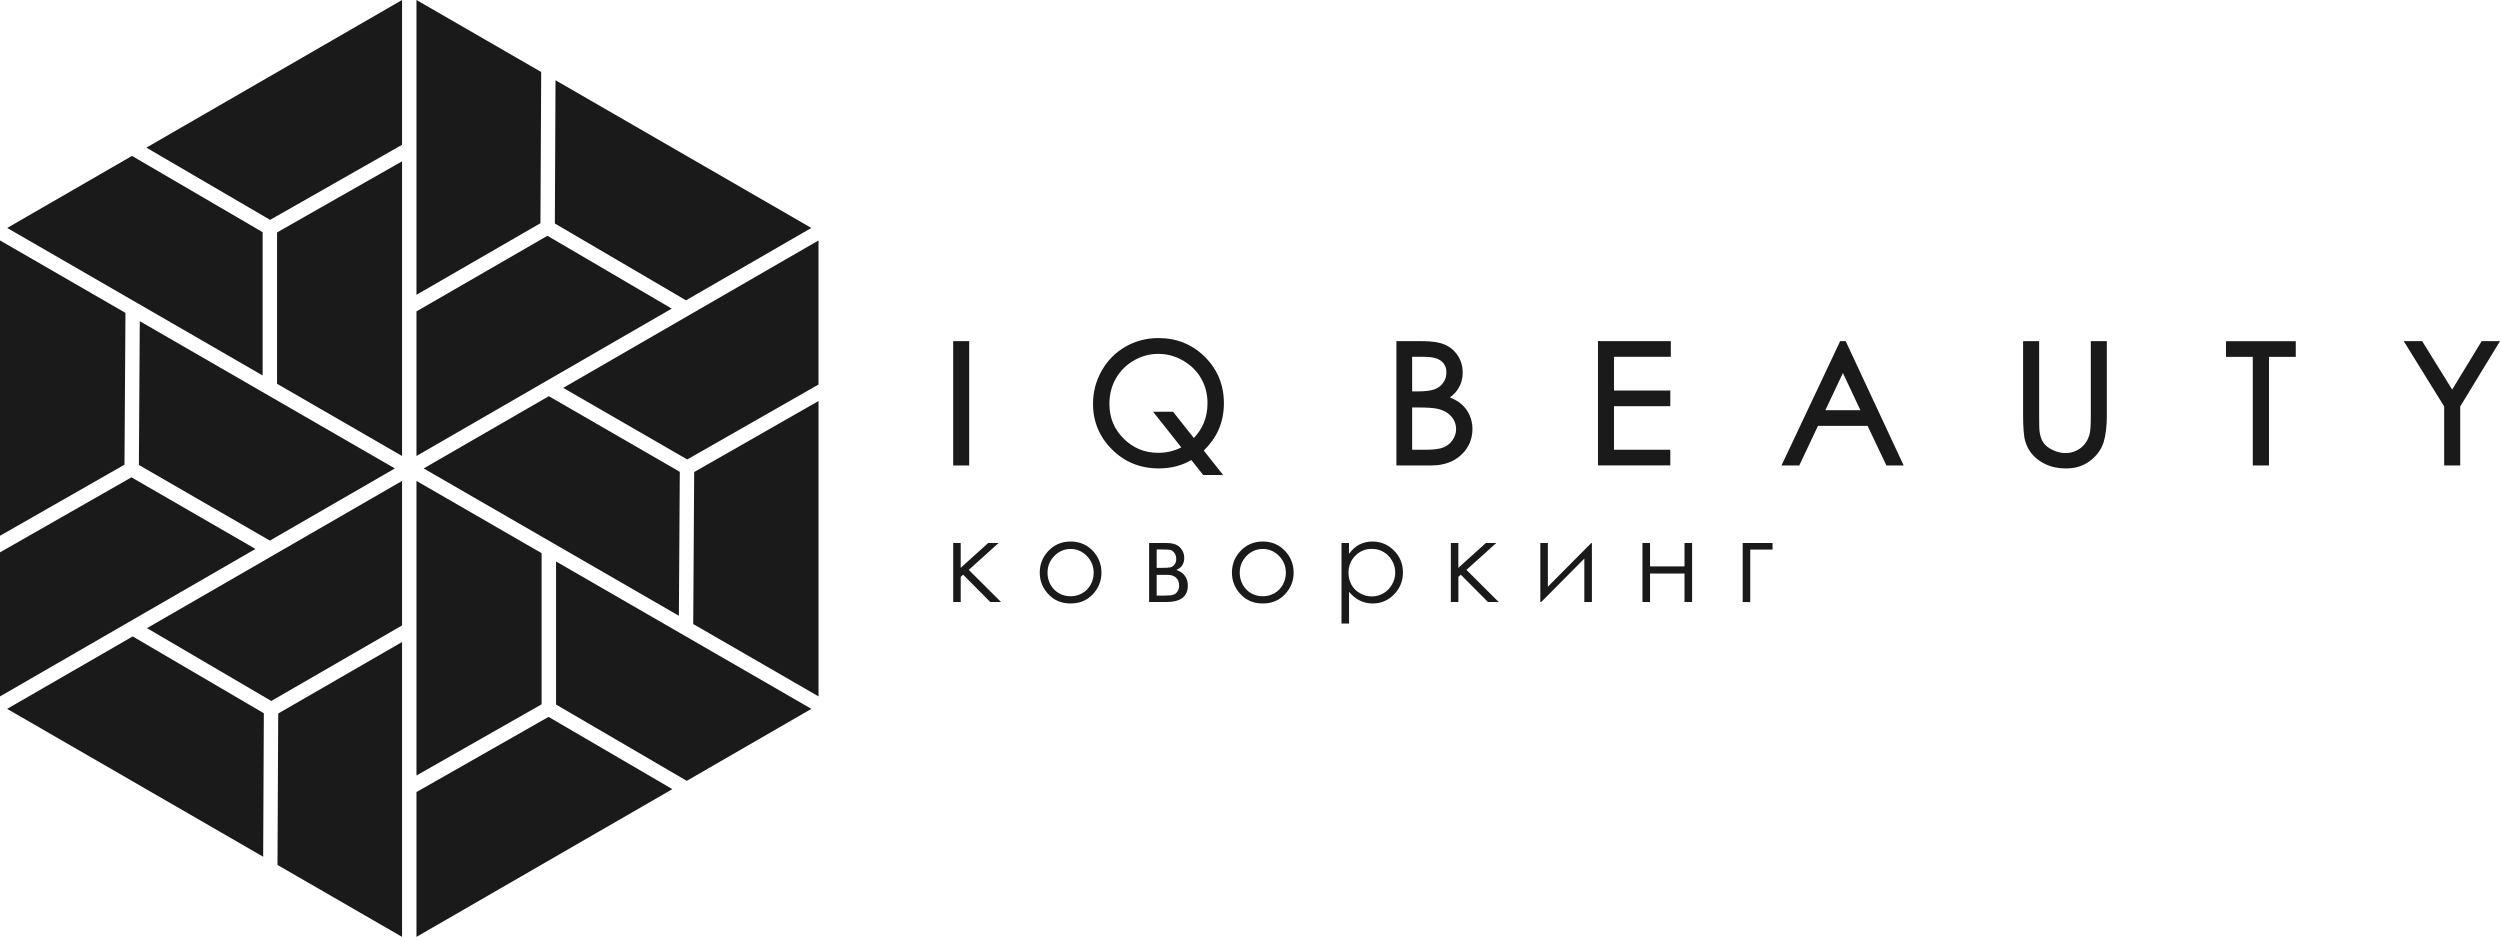 <?xml version="1.0" encoding="UTF-8"?> <svg xmlns="http://www.w3.org/2000/svg" width="7913" height="2966" viewBox="0 0 7913 2966" fill="none"> <path fill-rule="evenodd" clip-rule="evenodd" d="M3017 1718.6H3040.8V1797.3L3127.9 1718.6H3160.9L3066.4 1803.8L3168.5 1905.5H3134.5L3048.5 1819L3040.9 1825.8V1905.5H3017.1V1718.6H3017ZM3388.8 1714C3417.5 1714 3441.5 1724.4 3460.5 1745.2C3477.7 1764.2 3486.3 1786.7 3486.3 1812.6C3486.3 1838.6 3477.2 1861.4 3459 1880.9C3440.8 1900.4 3417.3 1910.1 3388.8 1910.1C3360.1 1910.1 3336.6 1900.4 3318.4 1880.9C3300.1 1861.4 3291 1838.6 3291 1812.6C3291 1786.8 3299.6 1764.3 3316.9 1745.4C3335.8 1724.5 3359.8 1714 3388.8 1714ZM3388.7 1737.6C3368.7 1737.6 3351.5 1745 3337.1 1759.7C3322.7 1774.4 3315.6 1792.3 3315.6 1813.2C3315.6 1826.5 3318.9 1839.1 3325.3 1850.9C3332 1862.4 3340.8 1871.5 3351.9 1877.8C3363 1884.1 3375.3 1887.3 3388.7 1887.3C3401.9 1887.3 3414.2 1884.1 3425.3 1877.8C3436.5 1871.5 3445.3 1862.4 3451.9 1850.9C3458.5 1839.1 3461.7 1826.6 3461.7 1813.2C3461.7 1792.3 3454.5 1774.4 3440 1759.7C3425.7 1745 3408.6 1737.6 3388.7 1737.6ZM3691.6 1905.5H3637.2V1718.6H3690.7C3711.2 1718.6 3725.9 1723.2 3734.9 1732.6C3743.8 1742 3748.4 1752.9 3748.4 1765.5C3748.4 1784.4 3740 1797.2 3723.3 1803.9C3747.6 1812.5 3759.7 1829.1 3759.7 1853.8C3759.7 1888.2 3737 1905.5 3691.6 1905.5ZM3661.1 1739.3V1797.4H3676.8C3691.2 1797.4 3700.5 1796.8 3704.8 1795.7C3709.2 1794.6 3713.4 1791.7 3717.2 1787.2C3721.1 1782.7 3723 1776.8 3723 1769.3C3723 1761.6 3721.1 1755.1 3717 1749.8C3712.9 1744.6 3708.7 1741.6 3704.2 1740.5C3699.8 1739.7 3690.6 1739.2 3676.7 1739.2H3661.1V1739.3ZM3661.1 1819.6V1885.1H3687C3699.2 1885.1 3707.9 1884.3 3713.2 1882.7C3718.4 1881.2 3722.9 1877.8 3726.5 1872.7C3730.3 1867.5 3732.2 1860.9 3732.2 1853C3732.2 1842.8 3729 1834.7 3722.6 1828.7C3716.1 1822.6 3707.5 1819.6 3697 1819.6H3661.1ZM3997 1714C4025.8 1714 4049.8 1724.4 4068.7 1745.2C4086 1764.2 4094.6 1786.7 4094.6 1812.6C4094.6 1838.6 4085.6 1861.4 4067.2 1880.9C4049.1 1900.4 4025.6 1910.1 3997 1910.1C3968.3 1910.1 3944.8 1900.4 3926.6 1880.9C3908.4 1861.4 3899.3 1838.6 3899.3 1812.6C3899.3 1786.8 3907.9 1764.3 3925.1 1745.4C3944.1 1724.5 3968.1 1714 3997 1714ZM3996.9 1737.6C3977 1737.6 3959.8 1745 3945.5 1759.7C3931.1 1774.4 3924 1792.3 3924 1813.2C3924 1826.5 3927.3 1839.1 3933.7 1850.9C3940.2 1862.4 3949.2 1871.5 3960.3 1877.8C3971.4 1884.1 3983.7 1887.3 3996.9 1887.3C4010.2 1887.3 4022.6 1884.1 4033.7 1877.8C4044.8 1871.5 4053.7 1862.4 4060.3 1850.9C4066.7 1839.1 4070 1826.6 4070 1813.2C4070 1792.3 4062.9 1774.4 4048.4 1759.7C4034 1745 4016.8 1737.6 3996.9 1737.6ZM4245.9 1718.6H4269.8V1753C4279.3 1739.9 4290.3 1730.2 4302.6 1723.7C4315 1717.3 4328.8 1714 4344.1 1714C4370.7 1714 4393.3 1723.6 4412.2 1742.6C4431.1 1761.7 4440.6 1784.7 4440.6 1811.6C4440.6 1839 4431.2 1862.3 4412.5 1881.4C4393.8 1900.6 4371.2 1910.1 4344.8 1910.1C4330 1910.1 4316.3 1906.9 4303.9 1900.8C4291.3 1894.6 4280.2 1885.4 4270 1873.1V1973.7H4246.1V1718.6H4245.9ZM4342.2 1737.3C4321.4 1737.3 4303.9 1744.5 4289.7 1759C4275.5 1773.5 4268.3 1791.4 4268.3 1813C4268.3 1827 4271.5 1839.8 4277.8 1851.1C4284.1 1862.4 4293.2 1871.3 4305.1 1877.9C4316.9 1884.6 4329.4 1887.8 4342.5 1887.8C4355.4 1887.8 4367.5 1884.4 4378.9 1877.8C4390.2 1871.2 4399.3 1861.9 4406.1 1849.9C4412.9 1838 4416.2 1825.5 4416.2 1812.4C4416.2 1799.2 4412.9 1786.5 4406.2 1774.7C4399.4 1762.8 4390.5 1753.6 4379.2 1747.1C4367.9 1740.5 4355.5 1737.3 4342.2 1737.3ZM4592.2 1718.6H4616V1797.3L4703.1 1718.6H4736.1L4641.6 1803.8L4743.7 1905.5H4709.7L4623.7 1819L4616.1 1825.8V1905.5H4592.2V1718.6ZM4899.3 1718.6V1857L5036.8 1718.6H5038.7V1905.5H5014.7V1768.1L4878.3 1905.5H4875.4V1718.6H4899.3ZM5331.8 1815.4H5222.7V1905.5H5198.7V1718.6H5222.7V1792.8H5331.8V1718.6H5355.8V1905.5H5331.8V1815.4ZM5539.9 1739.8V1905.6H5515.9V1718.6H5610.5V1739.7H5539.9V1739.8Z" fill="#1A1A1A"></path> <path fill-rule="evenodd" clip-rule="evenodd" d="M831.3 1188.4V734.9L417.8 493.5L22.8 721.5L831.3 1188.4ZM854.9 695.9L463.3 467.3L1272.6 0V458.3L854.9 695.9ZM808.6 1737.5L416.1 1510.8L0 1748.3V2204.3L808.6 1737.5ZM394 1470.8L0 1695.8V761L397.1 990.3L394 1470.8ZM1272.6 2032.1L880.6 2258.4L878.3 2737.7L1272.6 2965.4V2032.1ZM835.1 2257.6L833 2711.7L22.6 2243.7L420 2014.4L835.1 2257.6ZM1760 1777.2V2230L2173.7 2471.5L2568.2 2243.7L1760 1777.2ZM1736.3 2269.1L2128.1 2497.8L1318.2 2965.4V2507L1736.3 2269.1ZM1782.7 1227.7L2175.2 1454.3L2590.7 1217.1V761.1L1782.7 1227.7ZM2197.2 1494.1L2590.8 1269.3V2204.2L2194.2 1975.2L2197.2 1494.1ZM1318.2 933.1L1710.6 706.5L1713 227.9L1318.2 0V933.1ZM1756.2 707.4L1758.3 254L1943.1 360.7L2568 721.5L2171.3 950.6L1756.2 707.4Z" fill="#1A1A1A"></path> <path fill-rule="evenodd" clip-rule="evenodd" d="M876.9 735.7V1214.8L1272.6 1443.3V510.6L876.9 735.7Z" fill="#1A1A1A"></path> <path fill-rule="evenodd" clip-rule="evenodd" d="M439.6 1471.7L854.2 1711.1L1249.8 1482.7L442.4 1016.6L439.6 1471.7Z" fill="#1A1A1A"></path> <path fill-rule="evenodd" clip-rule="evenodd" d="M858.6 2218.7L1272.6 1979.6V1522.2L465.3 1988.2L858.6 2218.7Z" fill="#1A1A1A"></path> <path fill-rule="evenodd" clip-rule="evenodd" d="M1714.3 2229.3V1750.9L1318.2 1522.2V2454.6L1714.3 2229.3Z" fill="#1A1A1A"></path> <path fill-rule="evenodd" clip-rule="evenodd" d="M2151.7 1493.4L1737.1 1254L1341 1482.7L2148.8 1949.1L2151.7 1493.4Z" fill="#1A1A1A"></path> <path fill-rule="evenodd" clip-rule="evenodd" d="M1732.7 746.3L1318.2 985.6V1443.3L2126.1 976.8L1732.7 746.3Z" fill="#1A1A1A"></path> <path fill-rule="evenodd" clip-rule="evenodd" d="M3023.3 1079.8H3067.7V1473.2H3017V1079.8H3023.3ZM3810.2 1426.2L3871.4 1503.4H3808.3L3770.9 1456.1C3756.3 1464.6 3740.9 1471 3724.7 1475.4C3706.7 1480.3 3687.6 1482.6 3667.5 1482.6C3638.4 1482.6 3611.6 1477.6 3587 1467.7C3562.3 1457.7 3540 1442.8 3519.9 1422.8C3499.9 1402.9 3484.8 1380.9 3474.8 1356.8C3464.7 1332.6 3459.6 1306.4 3459.6 1278.1C3459.6 1259.3 3462 1241.3 3466.5 1223.7C3471.1 1206.2 3478 1189.3 3487.2 1173.1C3496.4 1157.1 3507.2 1142.6 3519.7 1130C3532.2 1117.4 3546.4 1106.5 3562.2 1097.4C3578 1088.3 3594.6 1081.5 3612.1 1076.9C3629.5 1072.3 3647.6 1070 3666.4 1070C3695.5 1070 3722.3 1075 3746.9 1084.9C3771.4 1094.9 3793.8 1109.8 3813.8 1129.7C3833.7 1149.6 3848.7 1171.8 3858.8 1196.3C3868.8 1220.8 3873.9 1247.5 3873.9 1276.4C3873.9 1291.4 3872.5 1305.9 3869.7 1319.7C3867 1333.6 3862.9 1346.8 3857.4 1359.5C3852 1371.9 3845 1384.1 3836.4 1395.9C3828.8 1406.4 3820.1 1416.4 3810.2 1426.2ZM3778.8 1386.4C3792.3 1372 3802.8 1356.3 3810 1339.3C3817.9 1320.2 3822 1299.2 3822 1276.3C3822 1261.6 3820.3 1247.8 3816.9 1234.7C3813.5 1221.6 3808.4 1209.1 3801.6 1197.5C3794.8 1185.7 3786.7 1175.2 3777.2 1165.9C3767.7 1156.5 3756.7 1148.4 3744.4 1141.2C3732.1 1134.1 3719.3 1128.9 3706.3 1125.3C3693.4 1121.8 3680.1 1120.1 3666.4 1120.1C3652.7 1120.1 3639.3 1121.8 3626.4 1125.3C3613.5 1128.8 3601 1134 3588.9 1141C3576.7 1148 3565.9 1156.3 3556.3 1165.9C3546.9 1175.3 3538.8 1186 3532 1198C3525.1 1210 3520 1222.7 3516.6 1236C3513.2 1249.3 3511.5 1263.5 3511.5 1278.3C3511.5 1300 3515.2 1320.2 3522.7 1338.5C3530.3 1356.7 3541.6 1373.4 3556.6 1388.3C3571.6 1403.2 3588.4 1414.5 3606.5 1422C3624.7 1429.5 3644.5 1433.2 3666 1433.2C3680.6 1433.2 3694.6 1431.5 3707.7 1428.1C3718.6 1425.2 3729.1 1421.2 3739 1416L3649.8 1303.3H3712.9L3778.8 1386.4ZM4426.3 1079.8H4501.4C4516.8 1079.8 4530.4 1080.7 4542.3 1082.5C4554.5 1084.4 4564.9 1087.2 4573.5 1091C4582.2 1094.8 4590 1099.7 4596.8 1105.6C4603.7 1111.6 4609.7 1118.5 4614.7 1126.4C4619.8 1134.3 4623.6 1142.7 4626.1 1151.5C4628.6 1160.3 4629.8 1169.6 4629.8 1179.2C4629.8 1188.1 4628.7 1196.9 4626.5 1205C4624.4 1213.2 4620.9 1221.2 4616.5 1228.6C4612.1 1236.1 4606.7 1242.8 4600.1 1248.9C4596.7 1252.1 4593.1 1255 4589 1257.7C4594.4 1260 4599.4 1262.2 4603.9 1264.6C4611.9 1268.8 4618.8 1273.3 4624.5 1278.1C4630.3 1282.8 4635.2 1288.2 4639.7 1294C4644.1 1299.8 4647.8 1306.1 4651 1313.1C4654.2 1319.9 4656.6 1327 4658.1 1334.5C4659.7 1341.9 4660.6 1349.5 4660.6 1357.5C4660.6 1373.7 4657.6 1388.7 4651.7 1402.4C4645.8 1416.2 4636.9 1428.5 4625.1 1439.7C4613.2 1450.9 4599.4 1459.3 4583.6 1464.8C4567.9 1470.4 4550.3 1473.2 4530.8 1473.2H4419.9V1079.8H4426.3ZM4469.7 1129.5V1238.9H4485.2C4498.2 1238.9 4509.5 1238.3 4519 1237.1C4528.1 1236 4535.7 1234.3 4541.5 1232C4547.2 1229.8 4552.1 1226.9 4556.7 1223.4C4561.1 1219.9 4564.9 1215.7 4568.2 1211C4571.6 1206.3 4574 1201.2 4575.7 1196C4577.3 1190.7 4578.1 1185.1 4578.1 1179.2C4578.1 1171.3 4576.9 1164.4 4574.1 1158.4C4571.5 1152.4 4567.4 1147.3 4562.1 1142.9C4556.7 1138.5 4549.6 1135.2 4540.7 1132.9C4531.4 1130.6 4520.5 1129.4 4507.6 1129.4H4469.7V1129.5ZM4469.7 1289.7V1423.6H4510.7C4524.4 1423.6 4536.1 1422.9 4546 1421.6C4555.6 1420.4 4563.5 1418.4 4569.5 1415.9C4575.4 1413.4 4580.7 1410.3 4585.4 1406.3C4590.3 1402.5 4594.4 1397.8 4597.9 1392.6C4601.5 1387.3 4604.2 1381.7 4606.1 1376.1C4607.9 1370.5 4608.8 1364.6 4608.8 1358.5C4608.8 1350.8 4607.5 1343.6 4605 1336.9C4602.5 1330.1 4598.8 1323.9 4593.8 1318.1C4588.6 1312.5 4582.6 1307.5 4575.6 1303.5C4568.6 1299.6 4560.5 1296.4 4551.4 1294.2C4545.2 1292.7 4536.5 1291.6 4525.5 1290.8C4514.6 1290 4501 1289.7 4484.9 1289.7H4469.7ZM5064.2 1079.8H5288.5V1129.4H5108.6V1236.2H5286.9V1285.8H5108.6V1423.4H5286.9V1473H5057.9V1079.6H5064.2V1079.8ZM5843.7 1083.5L6025.5 1473.2H5970.8L5911.3 1348H5754.2L5695.1 1473.2H5638.8L5824.5 1079.8H5841.9L5843.7 1083.5ZM5833.2 1180.7L5777.6 1298.4H5888.6L5833.2 1180.7ZM6409.9 1079.8H6454.3V1316.1C6454.3 1330 6454.4 1341.1 6454.6 1349.1C6454.8 1357.2 6455.3 1363 6455.7 1366V1366.2C6456.6 1373.3 6458.1 1379.8 6460.1 1385.5C6462.2 1391.3 6464.7 1396.5 6467.9 1401.1C6470.9 1405.6 6474.9 1409.8 6479.8 1413.7C6484.7 1417.7 6490.5 1421.2 6497.2 1424.3C6503.9 1427.6 6510.7 1429.9 6517.5 1431.7C6524.2 1433.3 6531 1434.1 6537.8 1434.1C6543.7 1434.1 6549.3 1433.4 6555 1432.2C6560.5 1431 6565.9 1429.1 6571.4 1426.6C6576.7 1424.1 6581.7 1421.2 6586.2 1417.7C6590.5 1414.3 6594.6 1410.5 6598.2 1406C6601.8 1401.7 6604.9 1396.9 6607.5 1391.5C6610.2 1386.1 6612.4 1380.2 6614.1 1373.9C6615.2 1369.5 6616.2 1362.3 6616.8 1352.9C6617.5 1343.3 6617.8 1331 6617.8 1316.1V1079.8H6668.5V1315.9C6668.5 1333.1 6667.7 1348.7 6665.9 1362.7C6664.2 1376.9 6661.6 1389.4 6658.2 1400.2C6654.7 1411.3 6649.4 1421.7 6642.4 1431.4C6635.4 1441.1 6626.6 1450 6616.3 1458C6605.7 1466.3 6594 1472.5 6581.2 1476.6C6568.4 1480.7 6554.6 1482.7 6539.8 1482.7C6524 1482.7 6509.2 1480.8 6495.4 1477.1C6481.6 1473.3 6468.9 1467.4 6457.4 1459.7C6445.7 1452 6436.1 1443 6428.3 1432.8C6420.5 1422.5 6414.7 1411 6410.8 1398.2C6408.3 1390.3 6406.4 1379.4 6405.3 1365.6C6404.1 1352 6403.5 1335.5 6403.5 1316V1079.9H6409.9V1079.8ZM7045.7 1123.3V1079.9H7266.6V1129.5H7181.8V1473.2H7130.5V1129.5H7045.7V1123.3ZM7619.7 1079.8H7666.7L7761.6 1233.1L7855 1079.8H7913L7787.1 1286.5V1473.2H7736.3V1286.5L7608.3 1079.8H7619.7Z" fill="#1A1A1A"></path> </svg> 